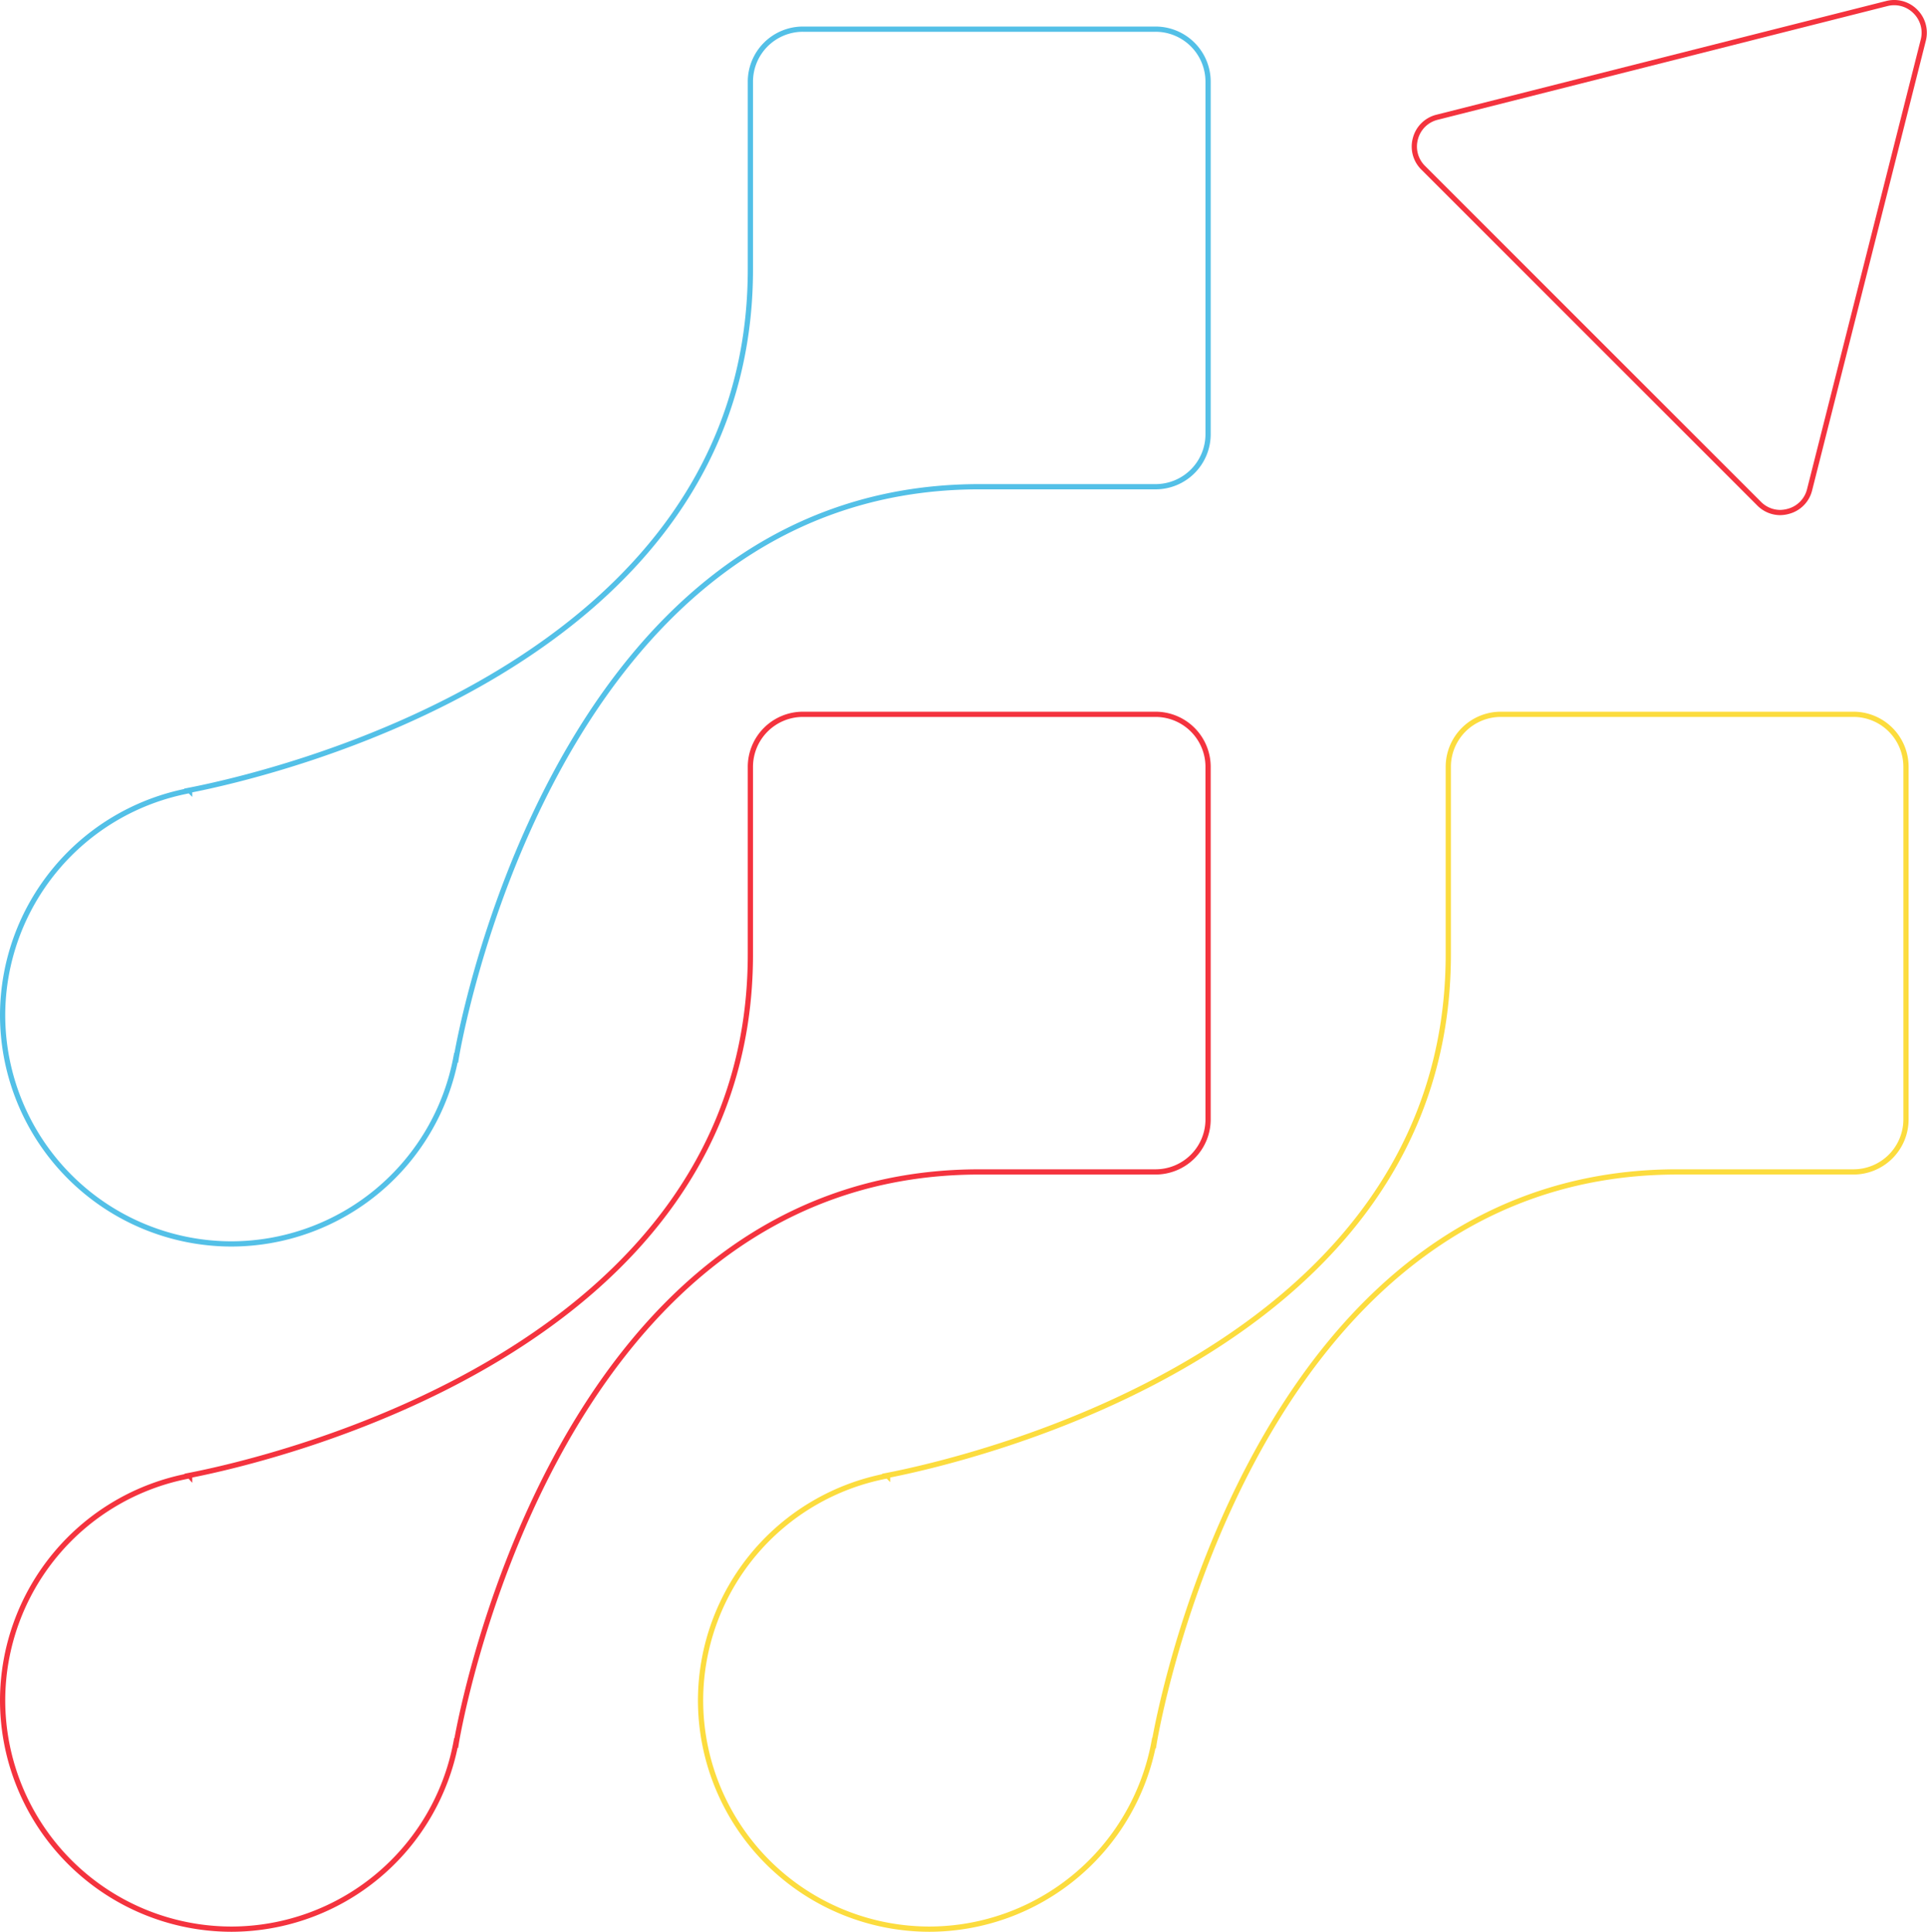 <svg xmlns="http://www.w3.org/2000/svg" width="368.257" height="369.245" viewBox="0 0 368.257 369.245">
  <g id="Group_1592" data-name="Group 1592" transform="translate(-98.98 251.509)">
    <path id="Path_787" data-name="Path 787" d="M196.319-155.259a5.667,5.667,0,0,0,4,1.716,6.083,6.083,0,0,0,1.6-.226,5.663,5.663,0,0,0,4.068-4.146l21.725-85.925a5.728,5.728,0,0,0-1.507-5.47,5.693,5.693,0,0,0-4.042-1.7,5.776,5.776,0,0,0-1.446.183L134.8-229.1a5.686,5.686,0,0,0-4.138,4.051,5.692,5.692,0,0,0,1.481,5.61Z" transform="translate(238.818 0)" fill="none" stroke="#f4333e" stroke-width="1"/>
    <path id="Path_788" data-name="Path 788" d="M335.108-147.926a10.041,10.041,0,0,0,10.044-10.044v-67.379a10.041,10.041,0,0,0-10.044-10.044H267.729a10.047,10.047,0,0,0-10.044,10.044v35.837c0,75.759-92.5,96.743-107.223,99.6l.07.07a43.735,43.735,0,0,0-35.741,42.918A43.775,43.775,0,0,0,158.521-3.185a43.746,43.746,0,0,0,42.9-35.619l.052.052s17.6-108.9,99.644-109.174Z" transform="translate(118.069 120.421)" fill="none" stroke="#fcdc3e" stroke-width="1"/>
    <path id="Path_789" data-name="Path 789" d="M319.805-147.926a10.041,10.041,0,0,0,10.044-10.044v-67.379a10.041,10.041,0,0,0-10.044-10.044H252.426a10.041,10.041,0,0,0-10.044,10.044v35.837c0,75.759-92.5,96.743-107.223,99.6l.061.07A43.744,43.744,0,0,0,99.48-46.923,43.781,43.781,0,0,0,143.209-3.185,43.739,43.739,0,0,0,186.11-38.8l.061.052s17.6-108.9,99.644-109.174Z" transform="translate(0 120.421)" fill="none" stroke="#f4333e" stroke-width="1"/>
    <path id="Path_790" data-name="Path 790" d="M143.209-18.229a43.739,43.739,0,0,0,42.9-35.61l.061.052s17.6-108.9,99.644-109.174h33.99A10.041,10.041,0,0,0,329.849-173v-67.379a10.041,10.041,0,0,0-10.044-10.044H252.426a10.041,10.041,0,0,0-10.044,10.044v35.837c0,75.75-92.5,96.743-107.223,99.6l.061.061A43.753,43.753,0,0,0,99.48-61.958,43.779,43.779,0,0,0,143.209-18.229Z" transform="translate(0 4.488)" fill="none" stroke="#53c0e7" stroke-width="1"/>
  </g>
</svg>
